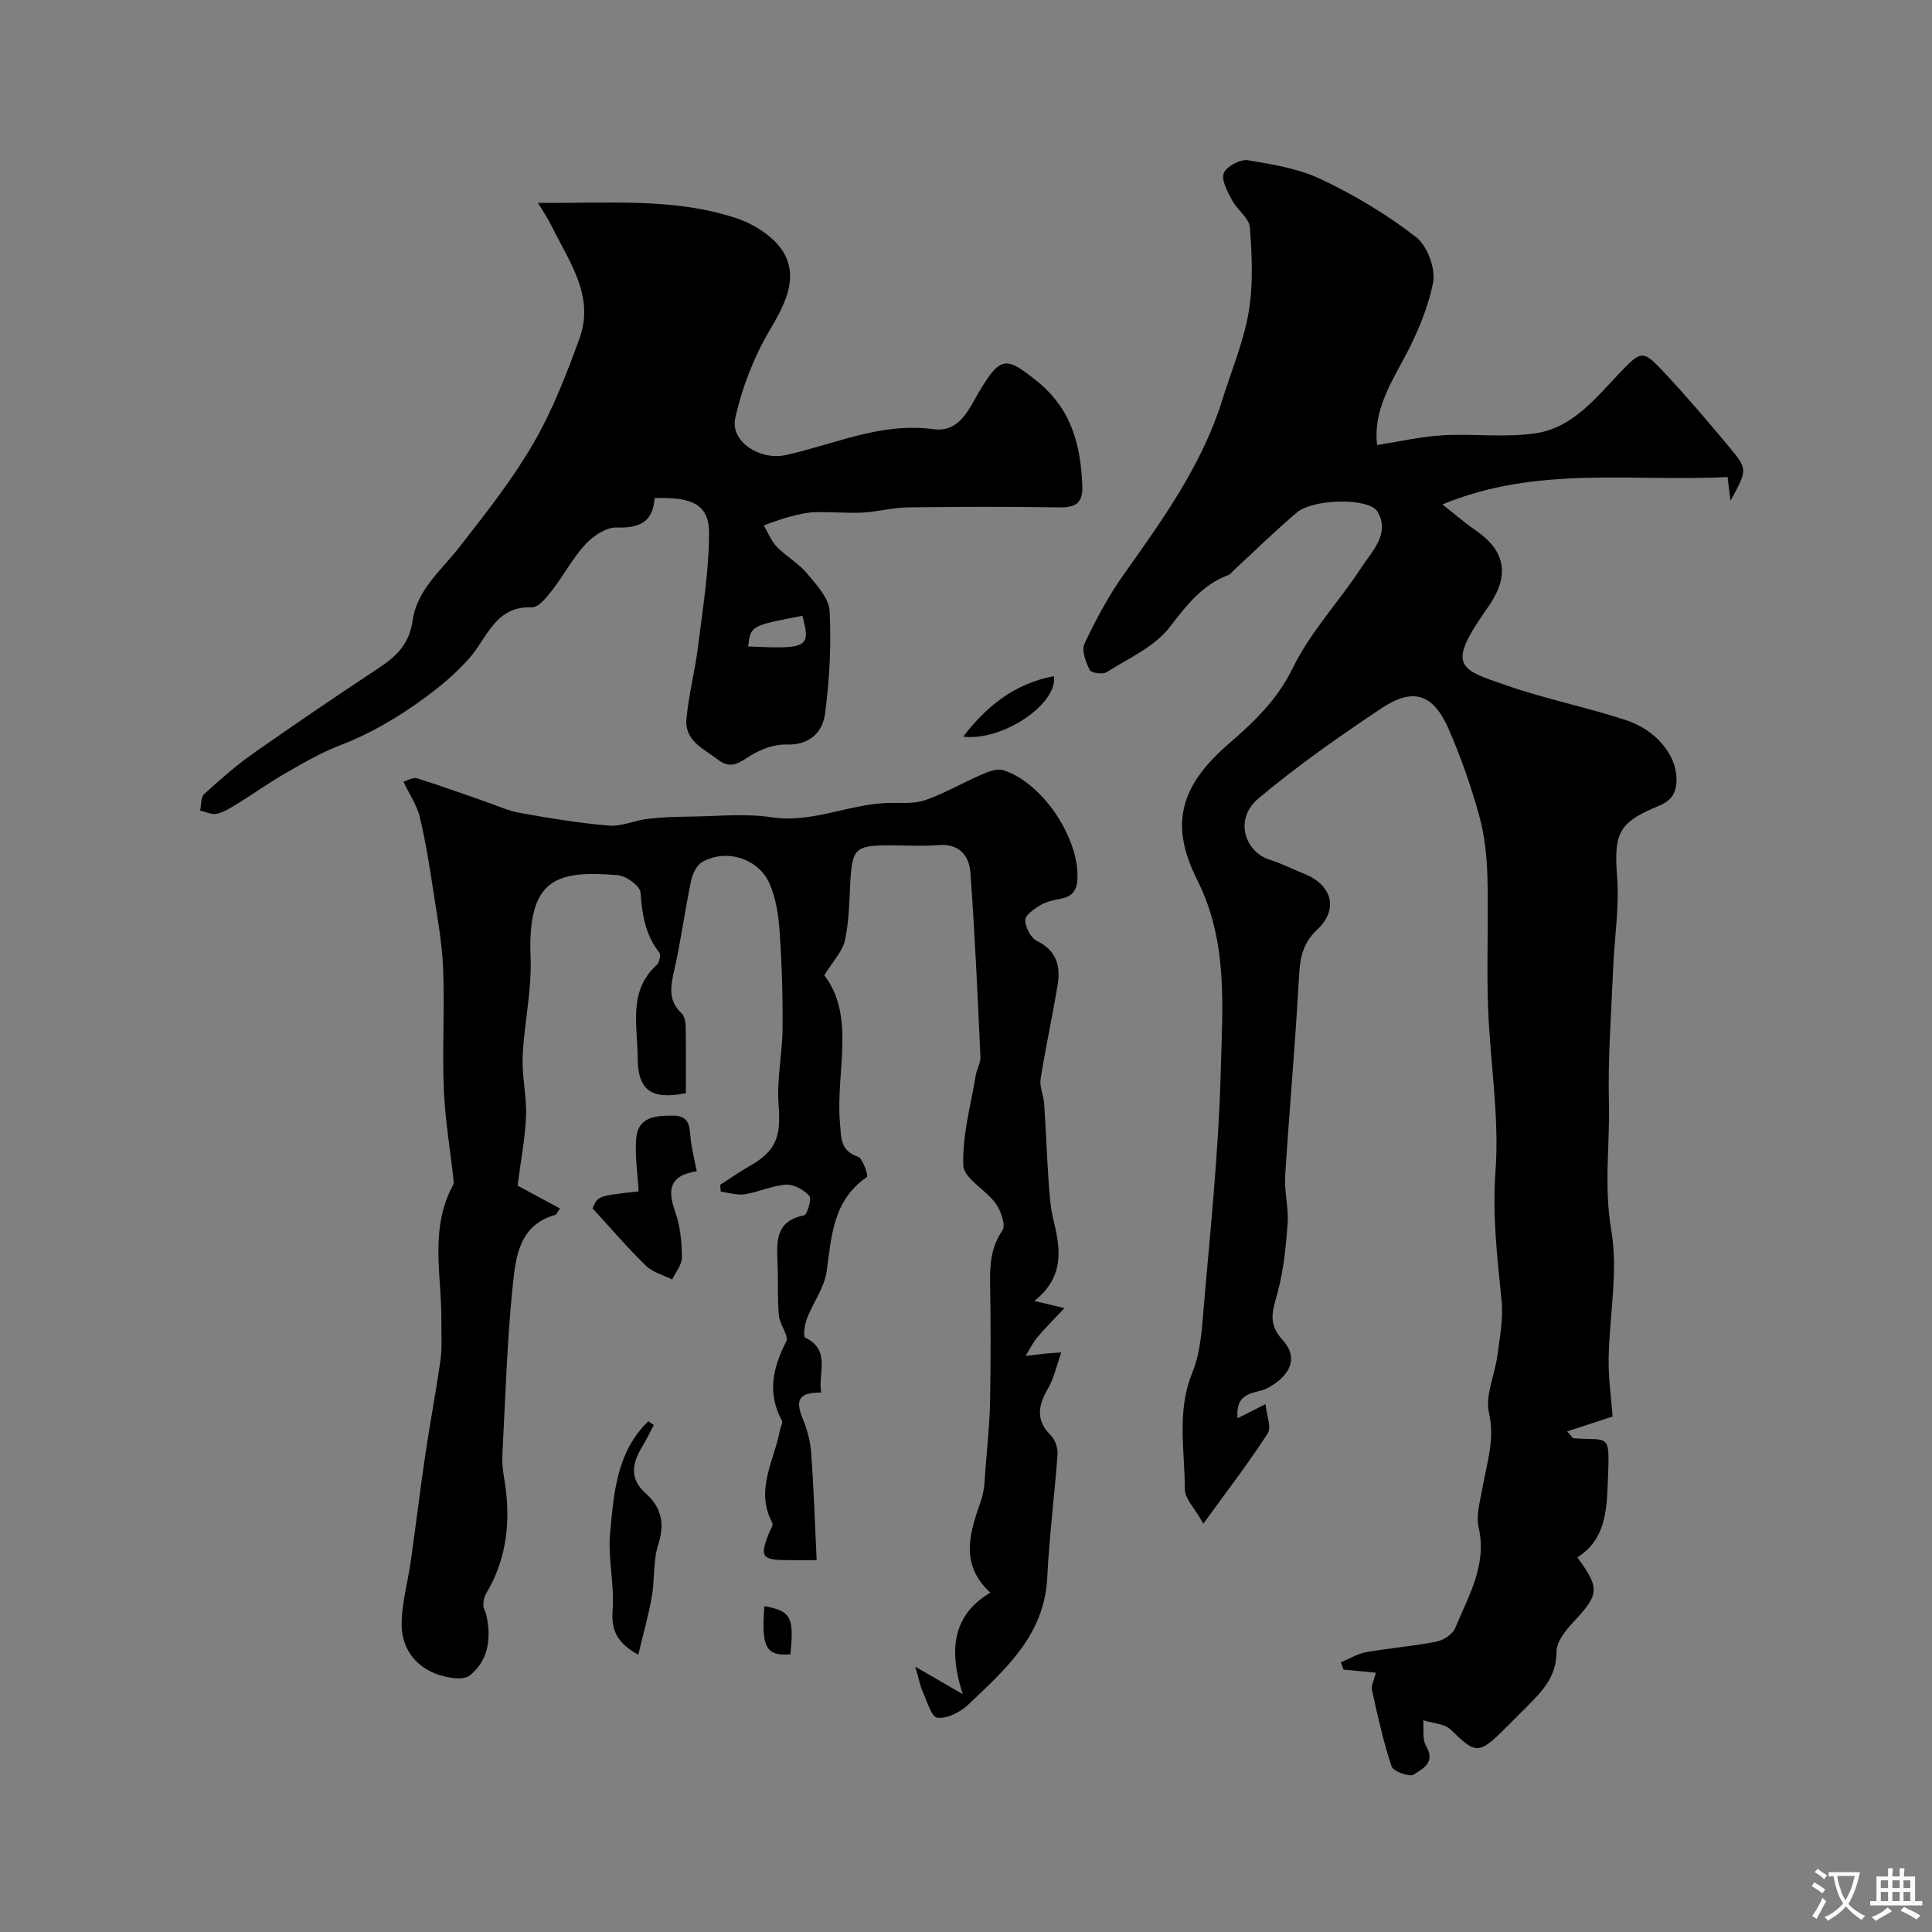 <svg enable-background="new 0 0 400 400" viewBox="0 0 400 400" xmlns="http://www.w3.org/2000/svg"><rect x="0" y="0" width="400" height="400" fill="#808080" stroke="none"/><g fill="#000001"><path d="m256.23 293.63c2.17-1.1 3.56-1.8 5.78-2.92.22 2.3 1.28 4.8.44 6.09-3.94 6.11-8.4 11.88-13.31 18.66-1.82-3.26-3.83-5.19-3.83-7.14-.01-8.02-1.72-16.13 1.52-24.04 1.33-3.24 1.82-6.93 2.12-10.46 1.45-17.38 3.35-34.77 3.8-52.19.34-13.22 1.55-26.66-4.87-39.42-5.92-11.75-3.36-19.67 6.59-28.29 5.18-4.48 10-9.06 13.21-15.66 3.64-7.46 9.61-13.75 14.19-20.78 2.21-3.4 5.97-6.93 3.35-11.52-1.68-2.95-13.32-2.74-16.74.16-4.59 3.89-8.89 8.13-13.31 12.21-.24.23-.44.57-.73.68-5.54 2.04-8.76 6.29-12.29 10.86-3.14 4.06-8.51 6.44-13.06 9.31-.81.51-3.19.15-3.49-.47-.8-1.64-1.72-4.04-1.07-5.43 2.33-4.93 4.92-9.83 8.08-14.27 8.09-11.41 16.26-22.72 20.48-36.29 1.88-6.04 4.39-11.96 5.44-18.14.96-5.69.68-11.67.25-17.47-.15-1.95-2.63-3.64-3.68-5.64-.93-1.76-2.28-4.15-1.73-5.61.53-1.39 3.44-2.95 5.01-2.69 5.2.86 10.62 1.77 15.31 4.02 6.87 3.28 13.54 7.27 19.53 11.93 2.32 1.81 4.05 6.57 3.47 9.46-1.16 5.72-3.64 11.34-6.48 16.5-3.06 5.56-5.87 10.91-5.09 17.06 4.63-.72 9.07-1.76 13.55-2.02 6.5-.38 13.17.56 19.53-.46 7.41-1.19 12.12-7.18 17.08-12.39 4.6-4.84 4.88-4.87 9.42 0 4.6 4.93 8.98 10.08 13.3 15.26 3.88 4.65 3.79 4.72.28 11.14-.22-1.82-.38-3.12-.6-4.91-19.66 1.03-39.46-2.45-59.04 5.68 2.55 2 4.62 3.82 6.88 5.36 5.97 4.09 7.04 8.98 3.13 15.04-.8 1.24-1.67 2.42-2.48 3.65-6.36 9.64-3.24 10.29 5.62 13.38 8.12 2.83 16.63 4.53 24.81 7.21 6.22 2.04 10.45 7.14 10.5 12.17.03 3.05-1.15 4.57-3.69 5.61-8.41 3.44-9.28 5.71-8.6 14.77.46 6.21-.56 12.52-.82 18.79-.38 9.26-1.11 18.54-.88 27.8.21 8.78-1.07 17.45.48 26.42 1.49 8.62-.4 17.8-.54 26.73-.06 3.92.52 7.85.82 11.9-2.99.98-6 1.97-9.41 3.09.94 1.01 1.13 1.4 1.34 1.42 7.53.57 7.49-1.46 7.08 9.09-.22 5.73-.44 11.89-6.31 15.57 4.72 6.43 4.55 7.64-.82 13.39-1.6 1.71-3.51 4.1-3.5 6.17.02 5.13-2.95 8.16-6.09 11.31-1.65 1.65-3.29 3.31-4.95 4.95-5.04 4.99-5.79 4.82-10.82-.13-1.3-1.28-3.79-1.34-5.74-1.97.17 1.81-.22 3.94.62 5.35 2.05 3.45-.85 4.77-2.59 5.9-.86.56-4.21-.64-4.56-1.67-1.72-5.15-2.89-10.49-4.06-15.8-.22-.99.46-2.18.8-3.62-2.26-.22-4.47-.43-6.69-.65-.19-.5-.38-1-.56-1.5 1.75-.73 3.44-1.79 5.27-2.11 4.82-.86 9.73-1.23 14.53-2.18 1.46-.29 3.36-1.54 3.88-2.82 2.73-6.65 6.65-13 4.84-20.87-.59-2.55.35-5.51.82-8.24.88-5.09 2.59-9.86 1.33-15.41-.83-3.65 1.22-7.9 1.74-11.91.49-3.74 1.24-7.58.87-11.28-.89-8.96-1.94-17.73-1.26-26.92.83-11.26-1.15-22.7-1.55-34.08-.31-8.99.12-18-.13-26.99-.12-4.24-.6-8.59-1.75-12.67-1.7-6.08-3.79-12.11-6.34-17.89-3.18-7.19-7.32-8.51-13.89-4.13-8.72 5.82-17.35 11.87-25.37 18.59-5.31 4.45-2.67 11.19 2.21 12.71 2.48.77 4.81 1.98 7.23 2.95 5.71 2.28 7.2 7.29 2.67 11.55-3.37 3.17-3.6 6.54-3.82 10.61-.74 13.48-1.97 26.94-2.81 40.41-.2 3.26.74 6.59.51 9.84-.35 4.81-.84 9.69-2.09 14.33-.97 3.61-2.13 6.33 1.05 9.78 3.43 3.72 1.53 7.45-3.11 9.94-2.19 1.23-6.77.42-6.21 6.25z"/><path d="m170.67 201.91c6.57 8.7 2.3 19.98 3.24 30.62.27 3.08.01 5.68 3.73 6.96 1.04.36 2.14 4 1.87 4.18-7.04 4.8-7.34 12.2-8.37 19.58-.47 3.38-2.81 6.46-4.08 9.77-.47 1.23-.81 3.69-.37 3.9 5.48 2.7 2.57 7.51 3.34 11.41-4.6-.06-5.47 1.44-3.82 5.42.91 2.2 1.56 4.63 1.73 7 .53 7.21.76 14.45 1.14 22.26-2.39 0-4.33.02-6.27 0-5.1-.07-5.51-.71-3.65-5.49.29-.75.99-1.76.73-2.25-3.64-6.81.45-12.91 1.61-19.27.12-.63.62-1.43.39-1.85-3.06-5.68-1.92-10.93.88-16.38.62-1.21-1.36-3.56-1.52-5.43-.32-3.64-.1-7.32-.27-10.97-.2-4.41-.39-8.59 5.47-9.74.67-.13 1.66-3.43 1.12-4.03-1.13-1.26-3.22-2.43-4.84-2.33-2.86.18-5.64 1.54-8.51 1.99-1.6.25-3.33-.33-4.99-.54-.05-.47-.09-.93-.14-1.4 1.99-1.28 3.93-2.66 5.98-3.82 5.69-3.23 6.64-6.15 6.13-12.74-.41-5.2.77-10.51.82-15.78.06-6.66-.14-13.34-.6-19.99-.23-3.36-.74-6.89-2.05-9.95-2.27-5.29-8.91-7.38-13.92-4.62-1.18.65-2.07 2.5-2.37 3.95-1.27 6.06-2.08 12.22-3.43 18.26-.75 3.36-1.48 6.4 1.44 9.14.61.57.85 1.76.87 2.68.08 4.64.04 9.29.04 13.88-7.2 1.45-9.97-.64-9.98-7.37-.01-6.66-2.04-13.75 3.98-19.22.53-.48.85-2.08.49-2.54-2.9-3.69-3.55-7.88-3.88-12.43-.1-1.35-2.99-3.44-4.74-3.58-12.52-1-18.69.51-18.02 16.99.28 6.81-1.33 13.67-1.64 20.53-.18 4.09.86 8.23.7 12.33-.19 4.7-1.11 9.38-1.75 14.43 2.75 1.48 5.71 3.07 8.78 4.73-.46.63-.66 1.24-1.01 1.34-7.44 2.1-8.15 8.69-8.76 14.51-1.2 11.47-1.51 23.04-2.13 34.57-.09 1.64-.03 3.33.26 4.95 1.54 8.61.87 16.84-3.73 24.5-.39.66-.5 1.57-.49 2.36 0 .61.44 1.2.58 1.82 1.11 4.82.51 9.53-3.38 12.62-1.43 1.14-4.97.48-7.14-.37-4.49-1.76-7.06-5.63-6.99-10.36.06-4.34 1.3-8.66 1.91-13 1.03-7.28 1.9-14.57 2.98-21.84.98-6.62 2.24-13.2 3.17-19.82.35-2.52.13-5.11.17-7.67.14-9.15-2.37-18.48 1.86-27.36.28-.59.75-1.23.69-1.8-.66-6.34-1.77-12.66-2.04-19.01-.35-8.36.19-16.77-.15-25.13-.21-5.35-1.21-10.69-2.02-16-.79-5.13-1.59-10.28-2.8-15.33-.59-2.44-2.12-4.66-3.39-7.34.76-.21 1.95-.97 2.81-.7 4.73 1.46 9.38 3.18 14.07 4.79 2.43.84 4.81 1.95 7.32 2.39 6.08 1.08 12.2 2.11 18.35 2.61 2.64.22 5.37-1.09 8.09-1.41 2.96-.34 5.96-.42 8.95-.46 5.53-.06 11.16-.68 16.56.14 8.38 1.28 15.87-2.65 23.91-2.95 2.65-.1 5.47.25 7.89-.57 4.06-1.38 7.82-3.62 11.78-5.33 1.38-.6 3.19-1.29 4.47-.88 7.87 2.49 15.24 13.32 15.36 21.68.04 2.73-.63 4.37-3.44 4.91-1.43.27-2.95.59-4.18 1.31-1.3.77-3.19 2.05-3.2 3.12-.01 1.48 1.14 3.7 2.41 4.32 4.05 1.96 4.92 5.17 4.3 9.01-1.06 6.54-2.51 13.01-3.53 19.55-.26 1.64.61 3.43.73 5.16.36 5.28.54 10.58.91 15.86.19 2.77.36 5.6 1.03 8.27 1.5 6 2.24 11.73-3.96 16.69 2.21.52 3.5.83 6.22 1.48-2.32 2.47-4.05 4.17-5.59 6.02-.97 1.16-1.64 2.57-2.45 3.87 1.4-.16 2.8-.33 4.21-.48.65-.07 1.3-.1 3.18-.23-1.02 2.87-1.53 5.36-2.74 7.45-2.03 3.49-2.65 6.51.55 9.7.91.9 1.5 2.64 1.41 3.93-.61 8.52-1.72 17.01-2.13 25.53-.58 11.94-8.69 19.02-16.4 26.35-1.62 1.54-4.34 2.89-6.37 2.67-1.2-.13-2.13-3.48-3.03-5.45-.51-1.12-.72-2.37-1.52-5.12 3.55 2.06 5.86 3.4 9.83 5.69-2.98-9.2-2.09-16.37 5.7-21.02-6.56-6.08-4.13-12.61-1.86-19.26.72-2.11.7-4.49.89-6.76.37-4.59.85-9.18.93-13.77.15-8.16.13-16.33 0-24.49-.06-3.84.24-7.33 2.55-10.73.74-1.08-.32-4.06-1.39-5.56-2.04-2.85-6.62-5.2-6.71-7.89-.23-6.21 1.57-12.5 2.6-18.75.21-1.25 1-2.47.95-3.68-.59-12.72-1.14-25.44-2.07-38.14-.25-3.51-2.27-6.08-6.59-5.74-3.31.26-6.66.05-9.99.05-7.38 0-7.93.6-8.32 8.09-.2 3.93-.26 7.93-1.12 11.72-.56 2.28-2.5 4.25-4.23 7.08z"/><path d="m111.38 42c14.5.14 28.14-1.14 41.18 3.21 3.84 1.28 8.3 4.22 9.99 7.63 2.63 5.3-.28 10.58-3.3 15.72-3.22 5.48-5.61 11.71-7.01 17.91-1.14 5.04 5.19 8.9 10.43 7.75 10.1-2.22 19.71-6.85 30.59-5.36 5.62.77 7.5-4.58 9.82-8.37 4.14-6.78 5.36-6.59 11.54-1.64 7.2 5.77 9.11 13.16 9.46 21.65.15 3.58-1.28 4.6-4.69 4.55-10.5-.16-21-.14-31.5 0-3.08.04-6.15.91-9.23 1.07-3.34.17-6.71-.18-10.05-.07-1.77.06-3.55.52-5.28.98-1.76.47-3.47 1.15-5.2 1.74.88 1.49 1.51 3.2 2.68 4.41 1.93 2 4.5 3.42 6.26 5.53 1.95 2.33 4.54 5.1 4.69 7.79.37 7.05-.01 14.21-.94 21.22-.51 3.89-3.16 6.59-8.01 6.43-2.44-.08-5.2.92-7.32 2.23-2.32 1.43-4.08 3.02-6.82.92-2.96-2.27-6.96-3.92-6.55-8.43.45-4.99 1.76-9.89 2.38-14.87.97-7.8 2.26-15.63 2.31-23.46.04-5.99-3.26-7.69-11.29-7.41-.27 4.86-3.06 6.27-7.86 6.08-2.13-.08-4.83 1.73-6.43 3.46-2.64 2.84-4.48 6.41-6.88 9.49-1.14 1.47-2.86 3.64-4.24 3.58-7.62-.32-9.3 6.49-12.98 10.58-2.94 3.27-5.97 5.82-9.55 8.42-5.51 4-11.06 7.23-17.34 9.64-3.87 1.49-7.52 3.63-11.14 5.71-3.38 1.94-6.57 4.22-9.89 6.28-1.36.84-2.79 1.75-4.31 2.11-1.04.25-2.3-.4-3.46-.65.25-1.17.11-2.77.83-3.42 3.26-2.98 6.61-5.92 10.22-8.46 8.53-6.01 17.18-11.86 25.89-17.62 3.69-2.44 6.39-5.02 7.06-9.89.85-6.24 5.86-10.29 9.56-15.03 5.42-6.93 10.94-13.91 15.35-21.48 3.98-6.83 6.91-14.37 9.62-21.84 3.22-8.87-2.2-16.01-5.82-23.4-.64-1.31-1.46-2.5-2.77-4.69zm54.74 85.5c-10.7 2.04-10.7 2.04-11.23 6.34 12.36.57 13 .22 11.23-6.34z"/><path d="m144.26 242.49c-5.92.92-6.01 4.08-4.42 8.55 1.03 2.91 1.31 6.19 1.34 9.3.02 1.52-1.3 3.05-2.02 4.57-1.83-.93-4.03-1.49-5.44-2.86-3.74-3.64-7.13-7.62-11.03-11.86 1.1-2.6 1.1-2.6 9.53-3.53-.2-3.63-.78-7.28-.51-10.86.35-4.62 4.03-4.83 7.66-4.82 3.74.01 3.35 2.74 3.66 5.16.27 2.06.78 4.08 1.23 6.35z"/><path d="m135.36 295.05c-.81 1.52-1.55 3.08-2.44 4.54-2.08 3.4-2.59 6.61.75 9.58 3.32 2.95 4 6.29 2.6 10.66-1.07 3.36-.69 7.17-1.31 10.71-.68 3.89-1.78 7.7-2.81 12.05-4.53-2.5-5.63-5.17-5.31-9.34.39-5.21-1-10.55-.53-15.74.76-8.3 1.35-16.92 7.91-23.25.37.27.75.53 1.14.79z"/><path d="m199.42 152.51c4.88-6.38 10.75-11.03 18.79-12.52.81 5.82-10.76 13.54-18.79 12.52z"/><path d="m163.63 342.51c-5.05.39-6.04-1.45-5.37-9.98 5.5 1.01 6.2 2.31 5.37 9.98z"/></g><path d="m377.9 391.2c-.2.3-.4.5-.6.8-.7-.6-1.4-1-2.2-1.5.2-.3.4-.5.5-.8.6.4 1.4.8 2.3 1.5zm-1.8 6.1c-.2-.2-.5-.4-.9-.6.4-.6.8-1.2 1.2-1.9s.7-1.3.9-1.9c.3.3.5.5.8.7-.7 1.3-1.4 2.6-2 3.7zm2.2-9c-.3.3-.5.5-.6.8-.6-.6-1.3-1.1-2-1.5.3-.3.5-.5.6-.7.6.5 1.3.9 2 1.4zm.3.2v-.9h2 4.5c-.3 1.3-.6 2.5-1 3.6s-.9 2.1-1.4 3c.4.5 1 1 1.6 1.4s1.2.8 1.9 1.1c-.3.2-.5.4-.8.8-.4-.3-1-.7-1.6-1.2s-1.2-1.1-1.6-1.6c-.5.6-1.1 1.1-1.7 1.6s-1.4.9-2.1 1.4c-.1-.3-.3-.5-.7-.8.6-.2 1.2-.5 1.9-1s1.4-1.1 2-1.8c-.5-.8-.9-1.6-1.2-2.5s-.6-2-.8-3.2c-.4.1-.7.1-1 .1zm2.5 2.7c.2 1 .7 1.7 1 2.2.3-.5.6-1.1 1-2s.6-1.9.9-3h-3.2-.4c.1.9.3 1.8.7 2.8z" fill="#fafbfa"/><path d="m396.5 388.5v1.5 3.6h1.5v.9c-.4 0-1 0-1.7 0h-7.9c-.5 0-.9 0-1.2 0v-.9h1.3v-3.5c0-.7 0-1.2 0-1.6h2.4c0-.8 0-1.4 0-1.7h1c0 .3-.1.8-.1 1.7h1.5c0-.8 0-1.4 0-1.7h1c0 .3-.1.9-.1 1.7zm-8.2 9.2c-.2-.3-.5-.5-.8-.8.8-.3 1.4-.6 1.9-.9s1-.7 1.4-1.1c.3.3.6.5.9.8-1.6 1-2.8 1.6-3.4 2zm2.6-6.8v-1.6h-1.5v1.6zm0 2.7v-1.9h-1.5v1.9zm2.4-2.7v-1.6h-1.5v1.6zm0 2.7v-1.9h-1.5v1.9zm.2 2 .7-.8c.4.2.9.5 1.6.8s1.3.7 1.8 1c-.3.3-.5.5-.8.8-.4-.3-1.5-1-3.3-1.8zm2-4.7v-1.6h-1.4v1.6zm0 2.7v-1.9h-1.4v1.9z" fill="#fafbfa"/></svg>
